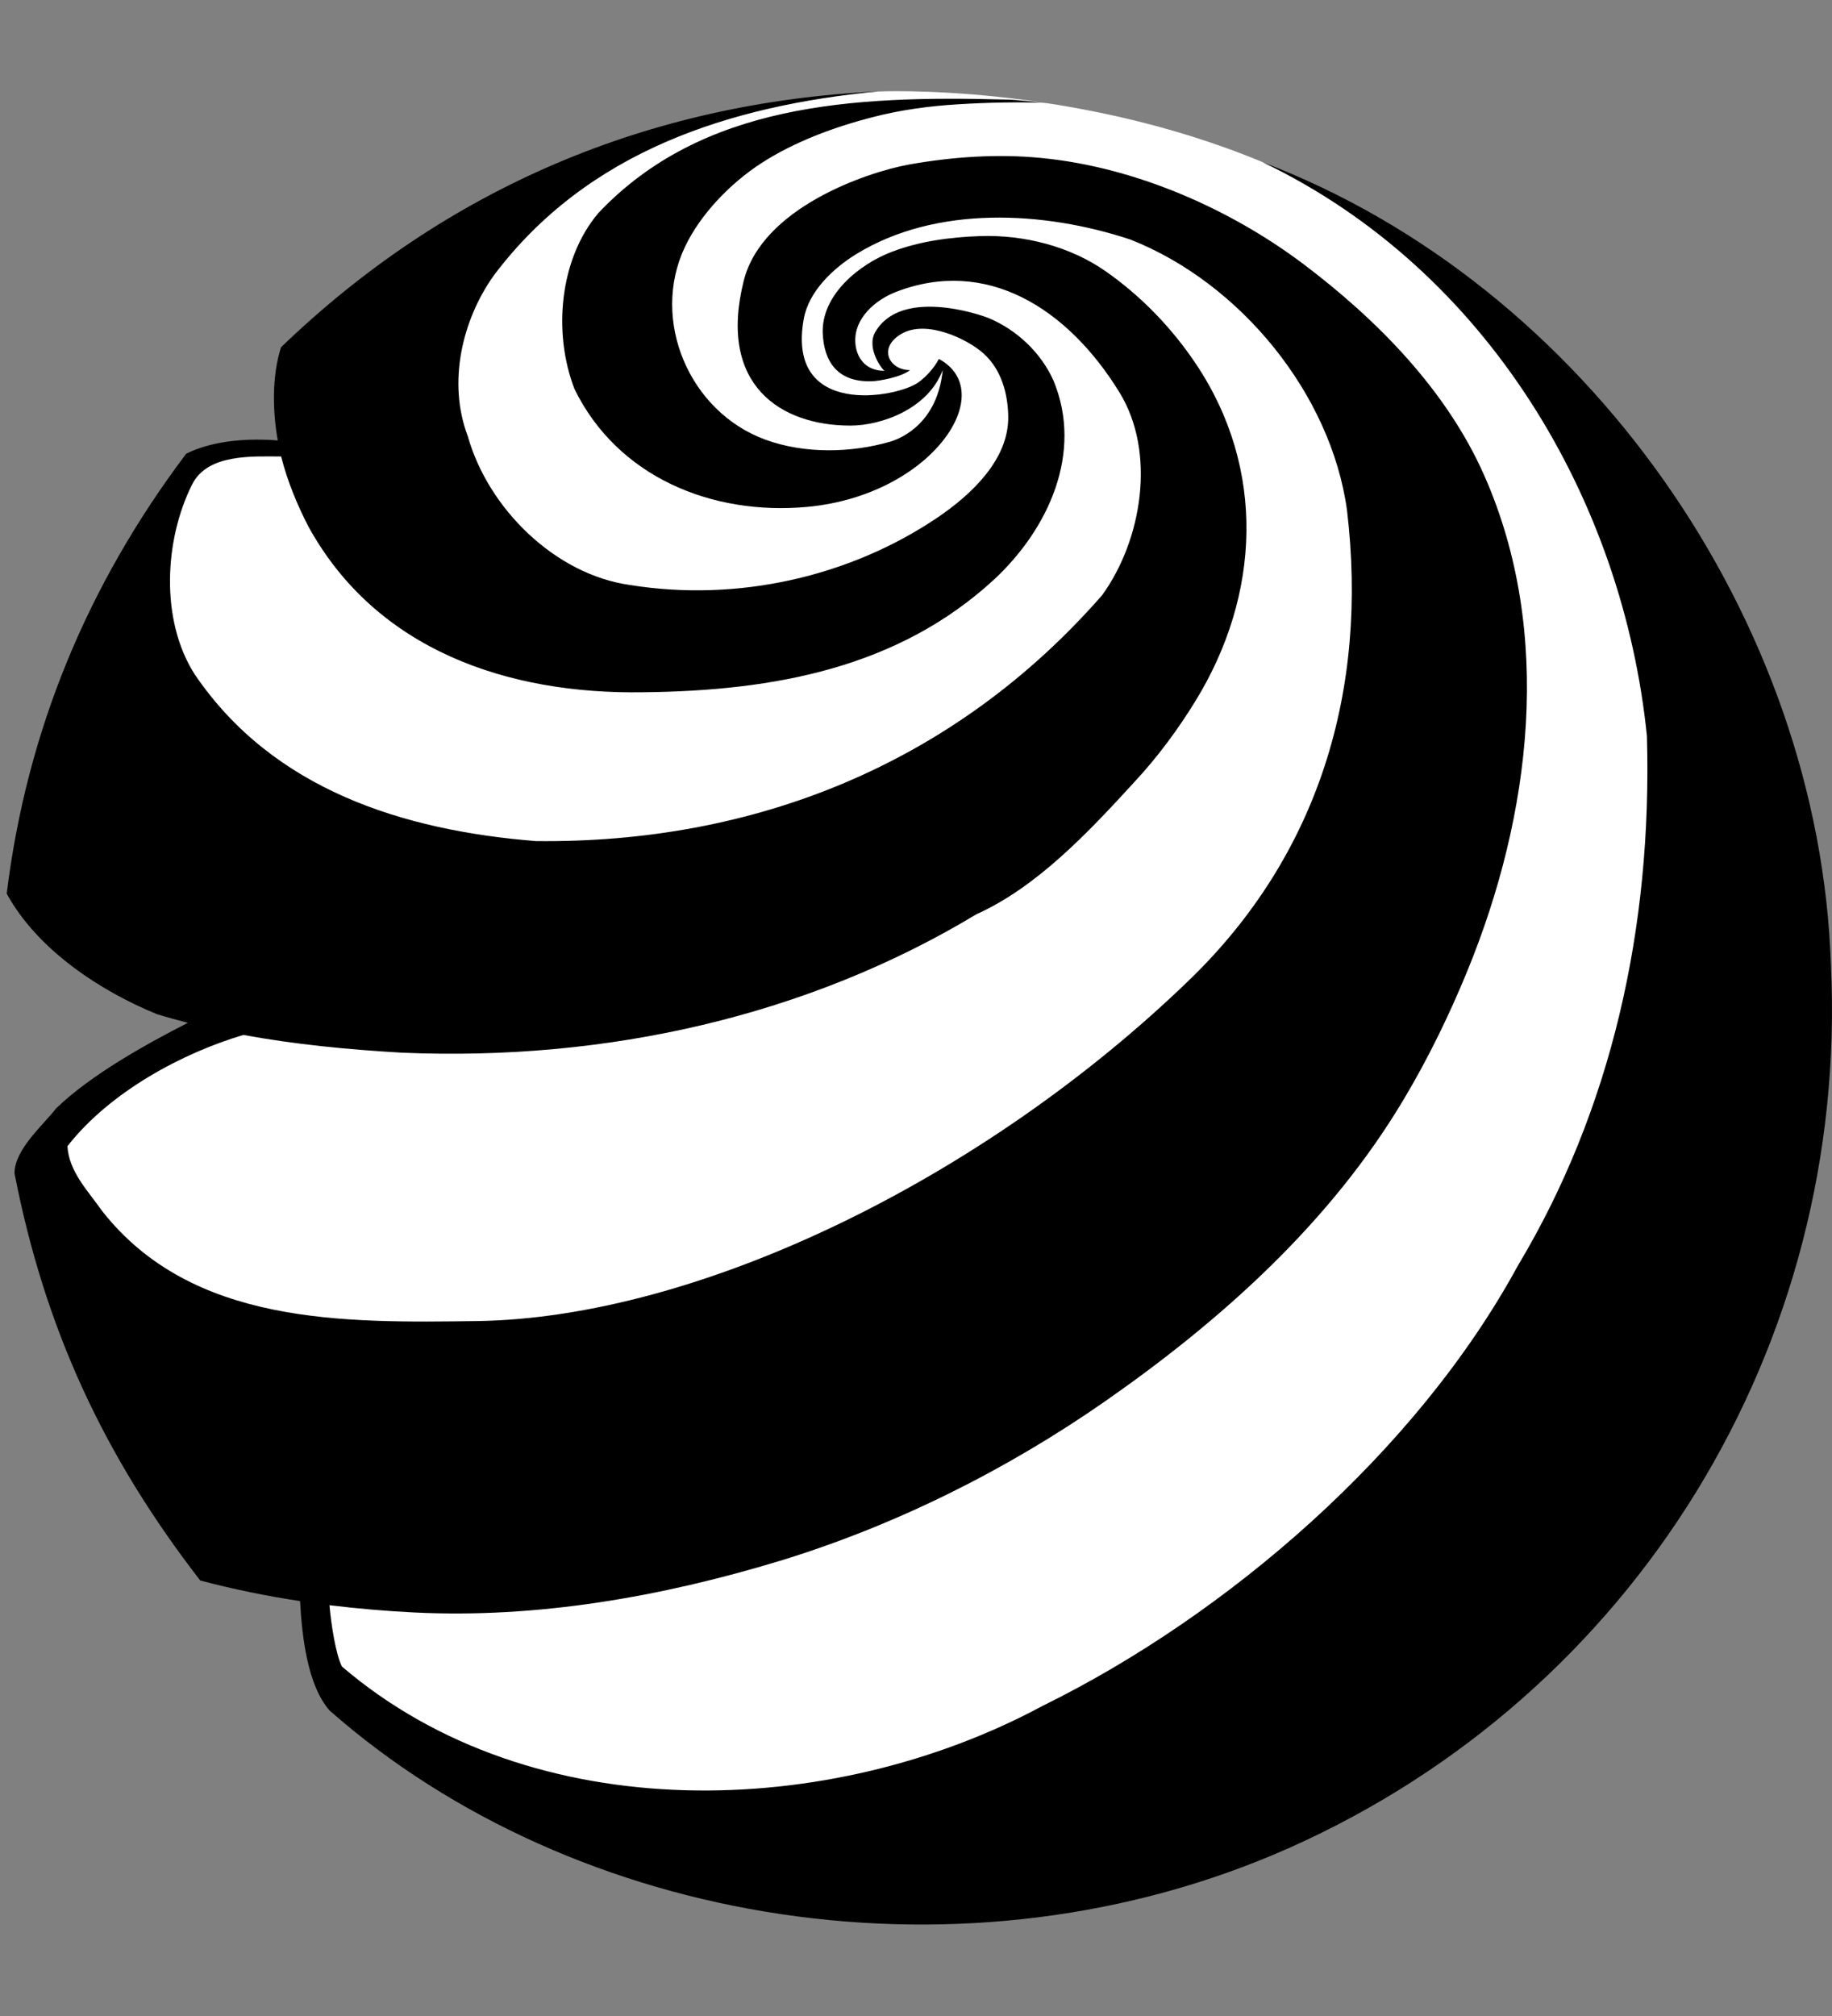 <?xml version="1.0" encoding="utf-8"?>
<!-- Generator: Adobe Illustrator 26.0.3, SVG Export Plug-In . SVG Version: 6.00 Build 0)  -->
<svg version="1.1" id="Layer_1" xmlns="http://www.w3.org/2000/svg" xmlns:xlink="http://www.w3.org/1999/xlink" x="0px" y="0px"
	 viewBox="0 0 500 550" style="enable-background:new 0 0 500 550;" xml:space="preserve">
<rect x="0" y="0" width="500" height="550" fill="#808080" stroke="none"/>
<style type="text/css">
	.st0{fill:#FFFFFF;}
</style>
<path class="st0" d="M239.56,24.97c0,0,52.56-2.56,105.06,19.27l19.14,9.04l45.03,33.5l33.91,51.08l29.5,56.37v61.65l-10.13,72.66
	l-70.9,83.23l-101.28,65.61c0,0-87.19,19.82-89.39,19.82c-2.2,0-42.28-1.76-44.04-3.08c-1.76-1.32-58.13-27.74-58.13-27.74
	s-8.81-11.01-9.25-12.33s-3.08-23.78-3.08-23.78L9.81,318.41l8.81-14.53l20.26-13.65l23.34-12.77l-52.4-37.87l18.5-48.88
	l13.21-47.12l11.89-17.17l7.05-2.2l19.38-1.32l7.93-18.94l43.6-43.6l33.03-17.17C164.38,43.18,193.2,27.9,239.56,24.97z"/>
<path d="M499.71,263.46c-3.02-94.33-66.9-185.71-155.1-219.21c61.49,29.47,98.38,92.42,104.88,156.6
	c1.48,52.51-9.79,102.05-35.25,144.49c-27.63,50.76-79.22,95.24-129.68,120.05c-57.64,31.02-139.02,33.94-191.25-10.74
	c-1.75-3.59-2.95-11.71-3.39-16.72c7.76,0.94,15.51,1.61,23.11,1.98c33.59,1.68,67.5-4.3,99.55-14
	c31.62-9.63,62.11-24.84,89.23-43.75c31.67-22.09,61.23-48.64,81.17-82.01c6.71-11.21,12.59-23.26,17.52-35.32
	c17.39-42.4,23.6-92.12,4.6-135.09c-10.3-23.33-29.26-42.53-49.38-57.71c-20.17-15.17-45.97-26.42-71.34-28.91
	c-12.05-1.21-24.46-0.34-36.36,1.78c-11.68,2.15-40.12,11.88-45.05,31.76c-7.12,28.53,10.21,39.45,29.12,39.45
	c8.41,0,21.2-4.5,25.2-15.17c-1.38,14.13-10.8,18.5-14.27,19.54c-10.77,3.12-23.44,3.36-34.04-0.5
	c-20.84-7.55-31.52-32.63-22.05-52.6c4.23-8.96,12.45-17.39,20.7-22.76c9.19-5.98,20.06-9.94,30.28-12.59
	c7.81-2.05,15.8-3.12,23.85-3.59c8.12-0.5,16.35-0.64,24.51-0.37c-4.14-0.13-8.13-0.91-12.22-0.91
	c-41.39-1.11-82.48,1.11-110.7,30.92c-10.69,12.55-12.49,32.76-6.55,48.07c11.7,23.9,37.42,34.58,63.62,32.13
	c34-3.22,52.51-31.39,35.82-40.35c-1.21,2.35-3.44,4.87-5.62,6.41c-5.77,4.16-36.16,9.8-31.25-17.36
	c1.36-7.49,7.96-13.73,14.33-17.66c21.75-13.33,51.08-11.82,74.83-3.96c30.1,11.88,54.75,42.23,59.1,73.82
	c5.86,49.31-7.81,94.06-42.92,128.07c-56.36,54.55-134.35,92.28-194.47,93.16c-36.46,0.5-77.85,1.17-102.36-30.02
	c-3.83-5.47-9.08-10.71-9.47-17.69c11.68-14.94,31.49-25.44,48.02-30.35c14.02,2.58,28.49,3.99,43.19,4.84
	c56,2.41,110.92-10.04,156.88-37.77c16.51-7.42,30.56-22.36,43.15-36.12c6.2-6.65,11.9-14.34,16.64-22.09
	c17.73-28.84,19.3-63.35,0.07-91.98c-6.54-9.77-14.9-18.43-24.54-25.18c-9.8-6.88-22.39-10.04-34.35-9.64
	c-8.19,0.3-16.48,1.38-24.17,4.33c-8.83,3.39-19.2,11.75-18.75,22.29c0.36,7.45,3.86,13.23,13.26,12.99
	c2.13-0.03,8.34-1.18,10.56-3.06c-5.52,0.1-8.98-5.98-2.36-9.87c6.77-3.96,17.91,1.31,22.41,5.34c4.8,4.3,6.64,10.78,6.75,17.12
	c0.23,11.88-10.21,21.45-19.17,27.56c-24.04,16.28-54.72,23.2-84,18.5c-20.54-2.85-38.77-20.92-44.31-40.56
	c-5.64-14.77-1.48-31.83,7.02-43.81c25.69-34.24,64.89-46.43,104.86-50.29c-62.39,2.99-117.72,26.29-162.87,69.79
	c-2.54,7.99-2.3,17.49-0.89,25.42c-10.49-0.81-19.07,0.67-24.99,3.62C23.94,159.45,7.32,199.27,1.83,243.79
	c8.41,15.44,25.75,26.65,40.94,32.87c2.82,0.87,5.66,1.65,8.51,2.38c-11.18,5.71-26.44,14.13-35.99,23.37
	c-3.5,4.56-11.33,11.15-11.33,17.69c8.27,42.47,24.46,77.21,50.69,111.09c8.48,2.25,18.35,4.3,27.24,5.61
	c0.54,9.67,2.01,22.99,8.08,29.88c67.22,59.12,174.14,76.51,261.97,37.43C446.09,462.19,504.62,367.19,499.71,263.46z M52.44,132.16
	c4.25-8.49,16.77-7.62,24.29-7.62c1.71,6.75,4.4,13.23,7.44,19.1c18.55,33.74,54.44,45.82,91.36,45.22
	c36.02-0.37,69.66-6.75,95.71-30.69c14.84-13.76,24.51-34.61,16.25-54.42c-3.42-7.55-9.92-13.7-17.54-16.92
	c-2.8-1.17-24.09-8.29-31.07,3.76c-2.6,4.5,2.15,10.64,2.6,10.57c-5.3,0.1-7.84-3.73-8.04-7.76c-0.37-6.58,5.47-11.58,11.1-13.76
	c24.49-9.47,46.71,4.2,60.98,27.39c10.11,16.42,6.17,40.32-4.73,55.36c-40.54,46.33-95.24,67.78-154.59,67.07
	c-36.02-2.89-71.69-13.97-93.06-45.49C43.73,169.32,44.8,147.37,52.44,132.16z"/>
</svg>

